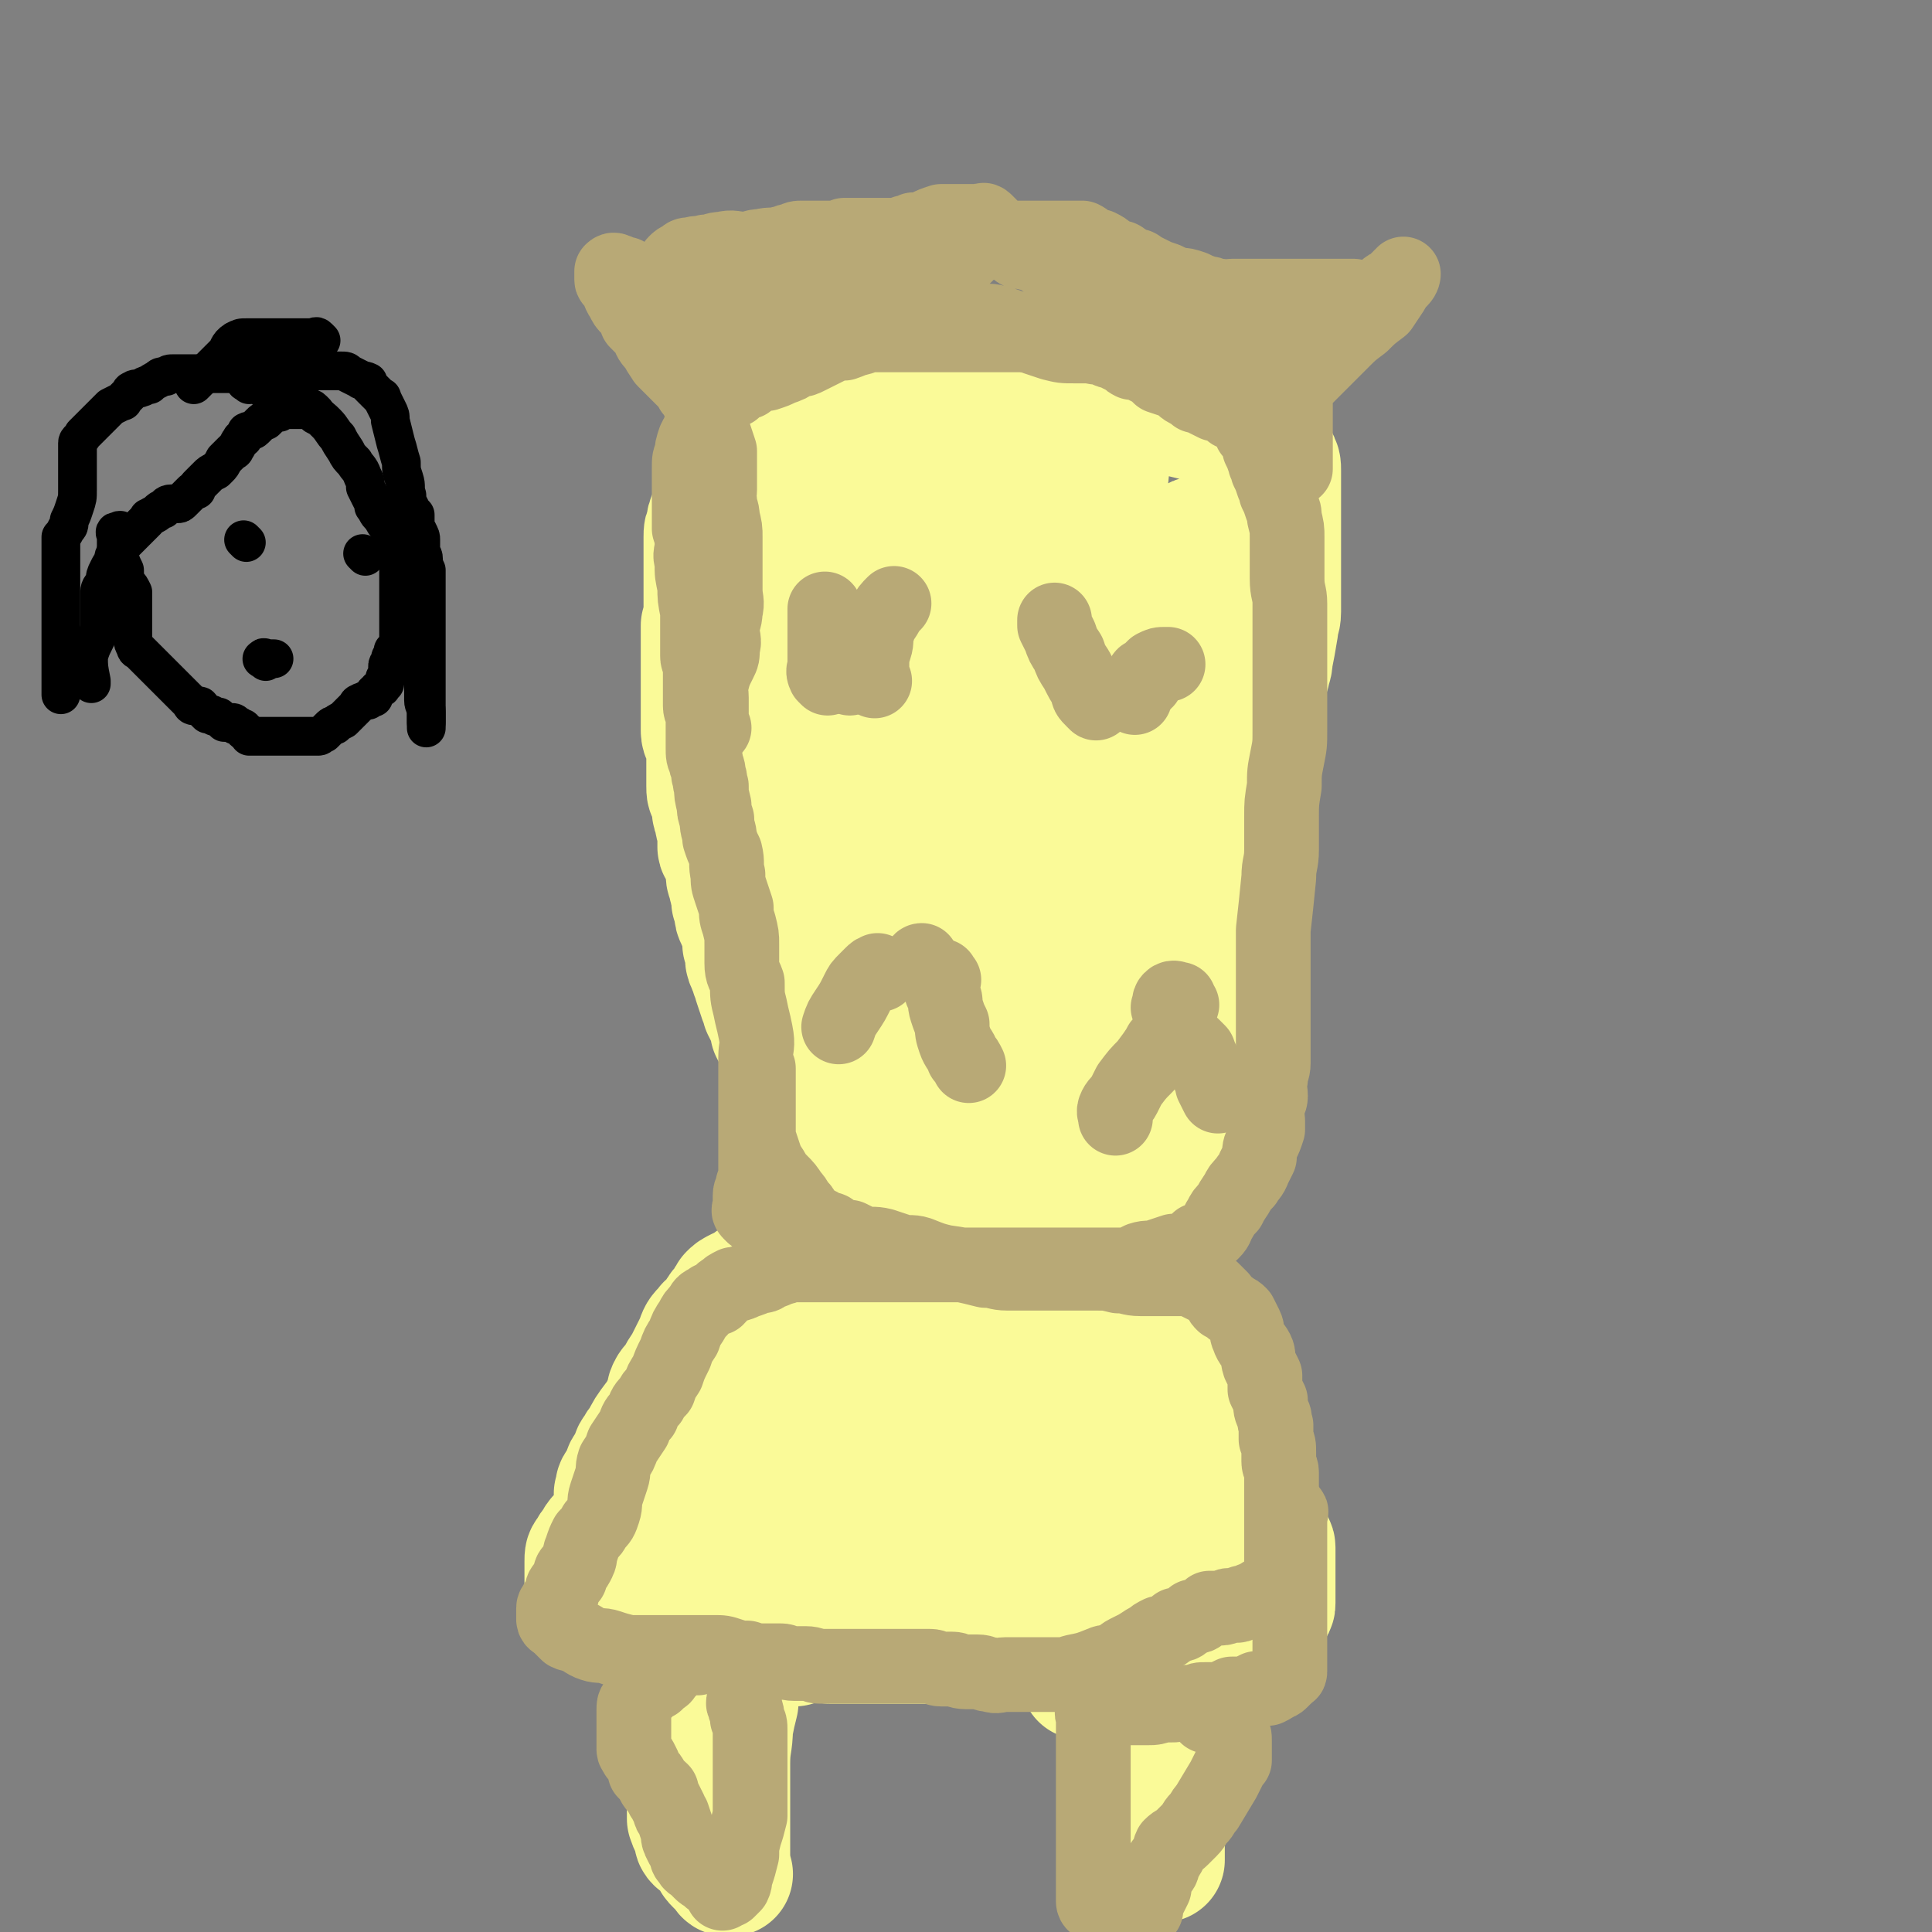 <svg viewBox='0 0 698 698' version='1.1' xmlns='http://www.w3.org/2000/svg' xmlns:xlink='http://www.w3.org/1999/xlink'><rect x="0" y="0" width="698" height="698" fill="#808080" stroke="none"/><g fill='none' stroke='#FAFA98' stroke-width='45' stroke-linecap='round' stroke-linejoin='round'><path d='M260,171c-1,-1 -1,-1 -1,-1 -1,-1 -1,-2 0,-2 0,-1 1,0 2,0 0,0 -1,-1 -1,-1 0,0 0,1 0,2 0,2 0,2 0,4 0,2 0,2 0,4 0,2 -1,2 -2,5 0,2 0,2 -1,4 -1,2 -1,2 -1,4 -1,2 -1,2 -1,4 0,3 0,3 0,5 0,2 0,2 0,5 0,2 0,2 0,4 0,2 0,2 0,5 0,2 0,2 0,4 0,2 0,2 0,5 0,2 0,2 -1,4 0,2 0,2 0,4 0,2 0,2 0,4 0,1 0,1 0,3 0,1 0,1 0,3 0,1 0,1 0,1 0,1 0,1 0,2 0,1 0,1 0,1 0,1 0,1 0,2 0,1 0,1 0,1 0,1 0,1 0,2 0,1 0,1 0,1 0,1 0,1 0,2 0,1 0,1 0,2 0,1 0,1 0,2 0,2 0,2 0,3 0,1 0,1 0,2 0,2 0,2 0,3 0,2 1,2 1,3 1,2 1,2 1,3 0,2 0,2 0,3 0,2 0,2 0,3 0,1 0,1 0,2 0,2 0,2 0,4 0,1 0,1 0,2 0,2 0,2 1,3 0,1 1,1 1,3 0,1 0,1 0,3 0,1 1,1 1,2 0,1 0,1 0,2 0,1 1,1 1,3 0,1 0,1 0,2 0,1 0,1 0,1 0,2 0,2 0,3 0,1 1,1 2,2 0,1 0,1 0,2 0,2 1,2 1,3 0,1 0,1 0,2 0,2 0,2 1,3 0,1 0,1 0,2 0,1 1,1 1,2 0,2 0,2 0,3 0,1 0,1 1,2 0,1 0,1 0,2 0,1 0,2 1,3 0,1 0,1 1,2 1,2 0,2 1,4 0,1 0,1 0,3 1,1 1,1 1,3 0,1 0,1 0,2 0,1 0,1 1,3 0,1 1,1 1,3 1,1 1,1 1,3 1,3 1,3 2,6 1,1 1,1 1,3 1,2 1,2 2,4 1,2 1,2 1,4 1,2 1,2 2,3 1,2 1,2 2,3 0,2 0,2 1,4 1,2 1,3 2,5 0,2 1,2 1,4 0,2 0,2 0,4 0,2 0,2 0,5 0,1 0,1 0,2 0,2 0,2 0,3 0,1 0,1 0,2 0,0 0,0 0,1 0,1 0,1 0,2 0,1 0,1 0,1 0,1 0,1 0,2 0,1 0,1 0,1 0,1 0,1 0,2 0,0 0,0 0,0 0,1 0,1 0,1 1,1 1,1 2,1 1,1 1,1 3,1 1,0 2,0 3,0 2,0 2,0 5,1 2,0 2,0 4,0 3,0 3,1 6,1 3,0 4,0 7,0 3,0 3,0 7,0 3,0 3,0 7,1 3,1 3,1 7,2 3,0 3,0 6,1 2,1 2,1 5,2 3,1 3,1 6,1 3,1 3,0 6,0 3,0 3,1 6,1 3,1 3,0 6,0 3,0 3,0 6,0 3,0 3,0 6,0 2,0 2,0 4,0 2,0 2,0 5,0 2,0 2,0 3,0 2,0 2,0 4,0 1,0 1,0 3,0 1,0 1,0 2,0 1,0 1,0 1,0 1,0 1,0 2,0 1,0 1,0 2,0 0,0 0,0 1,0 1,0 1,-1 2,-2 0,0 1,0 1,-1 1,-1 1,-2 2,-3 0,-2 0,-2 1,-4 1,-3 2,-2 3,-5 2,-3 1,-3 2,-6 1,-3 1,-3 2,-6 1,-3 0,-3 1,-7 1,-5 1,-5 3,-10 1,-4 1,-4 3,-9 1,-4 0,-4 1,-9 0,-4 1,-4 1,-9 1,-5 1,-5 2,-10 1,-5 1,-5 1,-9 1,-5 1,-5 2,-9 1,-4 1,-4 1,-8 1,-4 1,-4 2,-8 1,-3 2,-3 3,-6 1,-3 1,-3 1,-6 0,-3 0,-3 0,-6 0,-3 0,-3 0,-6 0,-3 1,-3 1,-6 1,-4 1,-4 2,-7 1,-3 1,-3 1,-6 1,-3 1,-3 1,-6 0,-2 0,-3 1,-5 0,-2 0,-2 1,-4 1,-2 1,-2 1,-3 1,-3 1,-3 2,-6 1,-2 1,-2 2,-4 0,-2 1,-2 1,-5 1,-5 1,-5 2,-11 0,-3 1,-3 1,-6 0,-3 0,-3 0,-6 0,-3 0,-3 0,-6 0,-2 0,-2 0,-5 0,-2 0,-2 0,-5 0,-2 0,-2 0,-4 0,-2 0,-2 0,-5 0,-2 0,-2 0,-5 0,-3 0,-3 0,-6 0,-2 0,-2 0,-4 0,-3 0,-3 0,-5 0,-2 0,-2 -1,-4 -1,-2 -2,-2 -3,-4 -2,-2 -2,-2 -4,-3 -2,-2 -2,-2 -5,-3 -4,-2 -4,-1 -8,-3 -5,-1 -5,-1 -10,-2 -4,-1 -4,-1 -9,-2 -5,0 -5,0 -11,-1 -6,-1 -6,-1 -12,-2 -7,-1 -7,-2 -14,-2 -6,-1 -6,-1 -12,-1 -9,-1 -9,-1 -17,-1 -6,0 -6,0 -11,0 -8,0 -8,0 -15,0 -5,0 -5,0 -10,0 -4,0 -4,0 -9,0 -4,0 -4,0 -7,1 -4,1 -5,0 -8,3 -4,3 -3,3 -7,8 -4,5 -4,5 -8,11 -4,7 -4,7 -7,15 -3,10 -3,11 -4,21 -1,13 -2,13 -1,26 1,14 2,14 4,27 3,13 3,13 7,25 3,8 4,8 7,16 3,8 3,8 6,16 3,6 4,6 7,11 3,5 3,5 6,10 1,3 2,3 4,7 1,1 1,3 3,3 2,0 2,-1 3,-3 2,-4 3,-4 3,-9 2,-12 1,-12 1,-24 0,-18 0,-18 -1,-36 -1,-19 -2,-19 -3,-37 -2,-16 -2,-16 -3,-31 -1,-14 -1,-14 -2,-27 0,-7 -1,-7 -1,-14 -1,-4 -1,-4 -1,-7 0,0 0,0 0,1 0,5 0,5 0,11 0,15 1,16 0,31 -1,28 -1,28 -4,57 -2,31 -4,30 -6,61 -1,22 -1,22 -1,45 0,14 0,14 0,28 0,3 -1,3 0,5 0,1 1,3 2,2 1,-1 1,-3 1,-5 2,-14 2,-14 4,-27 4,-24 4,-24 8,-48 3,-25 3,-25 6,-49 3,-22 4,-22 7,-44 1,-15 0,-15 2,-31 1,-9 1,-9 2,-18 1,-4 1,-4 2,-8 0,-2 -1,-3 0,-4 1,0 2,0 3,1 2,7 2,8 3,15 2,17 2,17 3,34 1,24 1,24 1,48 0,25 0,25 -2,51 -1,19 -2,19 -3,38 0,8 1,8 1,17 0,4 -1,5 0,8 0,1 2,0 2,-1 2,-7 2,-7 4,-15 3,-17 3,-17 5,-34 3,-23 2,-23 6,-46 3,-21 4,-20 7,-41 2,-8 1,-8 3,-17 0,-7 0,-7 1,-15 1,-6 1,-6 2,-11 0,-4 -1,-4 0,-8 0,0 1,-1 1,0 1,4 0,5 0,9 0,14 1,14 0,28 -1,25 -1,25 -3,50 -3,28 -4,27 -7,55 -2,23 -2,23 -4,46 0,8 0,8 0,16 0,4 0,5 0,8 0,0 0,0 0,0 1,-5 0,-5 1,-9 4,-17 4,-17 7,-34 5,-21 5,-21 10,-41 4,-17 5,-17 9,-34 3,-14 3,-14 6,-28 2,-10 2,-10 4,-19 1,-6 1,-6 3,-12 1,-6 1,-6 3,-12 1,-4 1,-5 3,-9 1,-2 1,-3 2,-3 1,0 1,2 2,4 0,8 0,8 0,16 0,21 0,21 -2,41 -2,25 -3,25 -5,51 -3,21 -3,21 -5,42 -2,16 -1,16 -2,31 -1,7 -1,7 -1,13 0,3 1,3 1,6 0,0 0,1 1,1 1,-2 2,-3 3,-6 3,-12 3,-12 5,-24 3,-16 3,-16 6,-31 3,-20 3,-20 6,-39 2,-11 3,-11 5,-22 1,-9 1,-9 3,-18 1,-10 1,-10 3,-19 1,-7 1,-7 2,-15 1,-6 1,-6 1,-11 1,-5 1,-5 2,-9 1,-4 0,-5 2,-8 0,-2 0,-2 1,-3 1,-1 1,-2 2,-1 0,1 0,2 0,5 1,9 1,9 1,18 0,16 1,16 0,31 -1,19 -2,19 -5,38 -3,19 -3,19 -7,37 -2,12 -2,12 -5,25 -2,6 -2,6 -3,13 -1,2 -1,2 -2,4 0,1 -1,1 -1,1 -2,-2 -2,-3 -3,-6 -2,-9 -3,-9 -4,-19 -2,-18 -1,-18 -3,-36 -1,-15 -2,-15 -3,-30 -1,-17 0,-17 -1,-34 0,-14 0,-14 0,-28 0,-10 0,-10 1,-19 0,-9 1,-9 1,-18 1,-7 1,-7 1,-14 0,-3 0,-3 0,-6 0,-1 0,-1 0,-1 0,2 0,3 -1,7 -1,8 -1,9 -3,17 -6,18 -7,18 -12,36 -7,23 -7,23 -14,46 -6,25 -6,25 -12,50 -5,18 -5,18 -8,37 -3,12 -2,12 -4,24 -2,8 -2,8 -4,16 -2,5 -2,5 -3,10 0,3 0,3 0,6 0,1 0,1 -1,2 0,2 0,2 -1,3 -1,1 -1,1 -1,2 0,0 0,1 0,1 -1,1 -1,0 -2,0 -2,0 -2,0 -3,0 -1,0 -1,1 -3,1 -2,1 -2,1 -5,2 -2,1 -2,0 -4,1 -3,2 -2,2 -5,4 -2,1 -2,1 -4,3 -2,1 -2,2 -3,3 -1,2 -2,2 -3,3 -2,2 -2,1 -3,3 -1,1 -1,2 -2,3 0,2 0,2 -1,3 -1,2 -1,2 -2,3 0,2 0,2 -1,3 -1,1 -1,1 -2,2 0,0 0,0 -1,1 -1,1 -1,1 -2,2 -1,1 -1,1 -2,1 -1,1 -1,1 -3,2 -1,1 -1,1 -3,2 -1,1 -1,1 -3,2 -1,1 -1,1 -2,3 -1,1 -1,1 -3,2 -1,1 -1,1 -2,1 -1,1 -1,1 -3,2 -1,1 -1,1 -2,1 -2,1 -2,1 -3,2 -1,1 0,2 -1,3 -2,2 -2,1 -3,3 -1,1 -1,2 -2,3 -1,2 -2,1 -3,3 -2,2 -2,2 -3,5 -1,2 -1,2 -2,4 -1,2 -1,2 -2,4 -2,3 -2,3 -3,5 -1,2 -2,2 -3,4 -1,2 0,2 -1,5 -1,1 -1,1 -2,3 -1,2 -1,2 -2,3 -3,4 -3,4 -5,8 -1,1 -1,1 -2,3 -1,1 -1,1 -1,3 -1,1 -1,1 -2,3 -1,1 -1,1 -1,3 -1,1 -1,1 -2,3 -1,1 -1,1 -1,3 -1,1 0,1 0,3 0,1 0,2 1,3 2,1 2,0 4,1 2,1 2,1 4,1 3,1 3,2 6,2 3,0 3,0 6,0 3,0 3,0 6,0 4,0 4,0 7,0 4,0 4,0 7,0 4,0 4,1 9,1 4,0 4,0 9,0 4,0 4,1 9,1 6,0 6,0 11,0 5,0 5,0 10,0 5,0 5,0 10,0 5,0 5,0 10,0 5,0 5,0 9,0 4,0 4,0 8,0 4,0 4,0 7,0 5,0 5,0 9,0 4,0 4,-1 8,-1 3,-1 3,0 7,0 4,0 4,0 8,0 4,0 4,0 8,0 3,0 3,0 7,0 4,0 4,0 7,0 3,0 3,0 5,0 3,0 3,-1 6,-2 2,-1 2,0 4,-2 2,0 2,-1 3,-2 1,-1 1,-2 3,-3 1,-2 1,-1 2,-3 1,-2 1,-2 2,-4 1,-5 2,-5 3,-10 1,-3 0,-3 0,-7 0,-4 0,-4 0,-7 0,-5 0,-5 -1,-9 -1,-4 -1,-4 -2,-8 -1,-3 -1,-3 -2,-6 -2,-4 -2,-4 -4,-7 -1,-3 -1,-3 -3,-6 -1,-3 -1,-3 -3,-6 -1,-3 -2,-3 -3,-5 -1,-2 0,-3 -1,-5 -1,-1 -1,-2 -3,-3 -3,-1 -3,-1 -7,-1 -7,1 -7,0 -14,3 -9,3 -9,3 -17,8 -13,6 -13,6 -24,13 -10,6 -9,7 -18,13 -7,5 -7,5 -15,10 -6,5 -6,5 -13,9 -5,3 -5,4 -10,7 -4,2 -4,1 -8,3 -3,1 -3,1 -5,3 -2,0 -4,2 -3,1 2,-2 4,-3 8,-7 9,-7 9,-7 19,-13 11,-8 11,-8 22,-16 10,-8 10,-8 19,-16 7,-7 7,-6 14,-13 5,-5 5,-6 10,-12 3,-3 5,-4 6,-8 1,-1 -1,-2 -3,-3 -5,0 -7,-1 -12,1 -14,6 -14,7 -26,15 -16,11 -17,10 -30,22 -13,13 -12,14 -24,29 -7,8 -7,8 -13,18 -3,5 -3,5 -5,10 0,2 -1,4 1,5 2,2 4,2 7,1 6,-2 7,-2 13,-6 11,-7 11,-7 21,-15 9,-7 9,-7 17,-15 8,-8 8,-8 16,-16 5,-5 5,-5 10,-11 4,-5 5,-4 8,-9 2,-3 2,-3 4,-6 0,-1 1,-2 0,-2 -2,1 -3,2 -5,4 -6,7 -6,7 -12,14 -8,11 -8,11 -15,22 -6,8 -6,8 -10,17 -3,7 -4,7 -5,14 -2,5 -3,8 -1,11 2,3 5,2 9,0 6,-2 6,-3 12,-7 7,-6 7,-6 14,-13 6,-6 6,-6 13,-13 9,-10 9,-10 19,-20 2,-3 2,-3 5,-6 1,-1 3,-4 3,-3 -2,4 -4,7 -7,14 -5,11 -5,11 -10,22 -3,7 -3,7 -6,15 -1,7 -1,7 -2,15 -1,4 0,4 0,9 0,3 -1,4 1,5 2,1 4,0 7,-2 6,-3 6,-4 10,-9 6,-7 6,-7 10,-15 4,-7 5,-7 8,-14 3,-6 3,-6 5,-13 2,-5 2,-5 3,-11 1,-4 1,-4 2,-8 0,-3 0,-3 0,-6 0,-1 0,-1 0,-3 0,0 0,-1 0,-1 0,-1 -1,-1 -1,-2 0,-1 0,-2 0,-1 0,1 0,2 0,4 0,3 0,3 1,6 1,3 0,3 1,5 1,4 1,4 3,7 2,3 2,3 4,6 2,3 2,3 4,6 2,2 2,2 4,5 1,2 1,2 3,4 2,2 2,2 3,3 2,2 2,2 3,5 2,2 2,2 3,4 2,2 2,2 3,5 2,2 1,2 3,4 1,2 1,2 2,5 1,1 1,2 2,4 1,1 1,1 3,3 0,1 0,1 1,3 1,1 0,1 1,3 1,1 1,1 2,2 1,1 1,1 1,1 1,1 2,1 2,2 0,1 0,1 0,3 0,1 0,1 0,2 0,1 0,1 0,2 0,1 0,1 0,2 0,1 0,1 0,3 0,1 0,1 0,2 0,2 0,2 0,3 0,2 0,2 0,3 0,1 0,1 -1,2 0,0 0,0 -1,1 -1,1 -1,1 -3,2 -2,0 -2,1 -4,1 -3,1 -3,1 -6,1 -3,0 -3,0 -7,0 -3,0 -3,0 -7,0 -3,0 -3,0 -6,0 -3,0 -3,0 -5,0 -3,0 -3,0 -5,0 -3,0 -3,0 -6,0 -3,0 -3,0 -6,0 -3,0 -3,0 -6,0 -4,0 -4,0 -8,0 -4,0 -4,0 -7,1 -4,0 -4,1 -8,1 -4,1 -4,1 -8,2 -2,0 -2,0 -5,1 -3,0 -3,1 -5,1 -2,0 -2,0 -4,1 -2,0 -2,0 -4,0 -2,0 -2,0 -5,0 -2,0 -2,0 -4,0 -3,0 -3,0 -6,0 -3,0 -3,0 -6,0 -2,0 -2,0 -4,0 -2,0 -2,0 -5,0 -2,0 -2,0 -4,0 -2,0 -2,0 -5,0 -2,0 -2,0 -4,0 -2,0 -3,0 -5,0 -2,0 -2,-1 -4,-1 -1,0 -1,0 -3,0 -2,0 -2,0 -4,-1 -2,-1 -2,-1 -4,-1 -2,-1 -2,0 -5,0 -2,0 -2,-1 -4,-1 -2,-1 -2,-1 -5,-1 -2,0 -2,0 -4,0 -3,0 -3,-1 -5,-1 -2,0 -2,0 -4,0 -2,-1 -1,-1 -3,-2 -2,-1 -2,-1 -4,-2 -1,0 -1,-1 -3,-1 -2,0 -2,0 -5,0 -1,0 -1,0 -3,0 -2,0 -2,0 -3,0 -2,0 -2,0 -3,0 -1,0 -1,0 -3,0 0,0 0,0 -1,0 -1,0 -1,0 -2,0 0,0 0,0 0,0 -1,0 -1,0 -1,0 -1,0 -1,0 -2,0 -1,0 -1,0 -1,0 -1,0 -1,0 -2,0 -1,0 -1,0 -1,0 -1,0 -1,0 -2,0 -1,0 -1,0 -1,0 -1,0 -1,0 -1,0 -1,0 -1,0 -1,0 -1,0 -1,0 -1,0 0,0 1,0 1,0 1,0 1,0 2,-1 1,0 1,-1 1,-1 1,-1 1,-1 2,-2 1,-1 1,0 3,-1 0,-1 0,-1 1,-2 1,-1 1,-1 1,-3 1,-1 1,-1 2,-3 1,-1 1,-1 1,-3 1,-1 1,-1 2,-2 1,-1 1,0 1,-1 1,-2 1,-2 2,-4 1,-1 1,-1 1,-3 1,-1 1,-1 2,-2 1,-1 1,-1 1,-3 1,-1 1,-1 2,-3 1,-1 1,-1 1,-2 1,-1 1,-1 2,-2 1,-1 1,-1 2,-2 1,-1 1,-1 2,-2 1,-1 1,-1 2,-2 1,-1 1,-1 2,-2 1,-1 1,-1 2,-2 0,0 0,-1 1,-1 1,-1 1,-1 2,-1 0,0 1,0 1,0 1,0 1,0 1,-1 0,0 0,0 0,0 -1,-1 -1,0 -2,0 -2,0 -2,0 -4,0 -3,0 -3,-1 -5,0 -4,1 -4,1 -7,3 -4,2 -5,1 -8,4 -4,3 -3,4 -6,7 -2,3 -3,2 -5,5 -2,3 -2,3 -4,5 -1,1 -1,1 -2,3 -1,1 -1,1 -2,3 -1,1 -1,1 -1,3 0,0 0,0 0,1 0,1 0,1 0,2 0,0 0,0 0,1 0,1 0,1 0,2 0,0 0,0 0,1 0,1 0,1 0,2 0,0 0,0 0,1 0,1 0,1 0,2 0,1 0,1 0,1 0,1 0,1 0,1 1,0 1,0 2,0 1,0 1,0 2,0 1,0 1,0 3,0 1,0 1,0 2,0 1,0 1,0 1,0 1,0 1,0 2,0 1,0 1,0 1,0 1,0 1,0 2,0 1,0 1,0 2,0 0,0 0,0 1,0 1,0 1,0 2,0 0,0 0,0 1,0 0,0 0,0 1,0 0,0 0,0 1,0 1,0 1,0 2,0 0,0 0,0 1,0 1,0 1,0 2,0 0,0 1,0 1,0 1,0 1,0 2,1 0,0 1,0 1,0 1,0 1,0 2,1 1,1 1,1 1,1 1,1 1,1 1,1 1,1 1,1 1,1 1,1 1,1 2,2 1,1 1,1 1,1 1,1 1,1 2,2 0,1 0,1 0,1 0,1 0,1 0,2 0,1 1,1 1,1 1,2 0,2 0,3 0,1 0,1 0,3 0,1 0,1 0,3 0,2 0,2 0,3 0,2 0,2 0,4 0,2 0,2 0,3 0,2 0,2 0,3 0,1 0,1 0,3 0,0 0,0 0,1 0,1 0,1 0,3 0,0 0,0 0,1 0,1 0,1 0,2 0,1 0,1 0,2 0,2 0,2 -1,3 -1,1 -1,1 -1,3 -1,1 -1,1 -1,3 -1,1 -1,1 -1,3 -1,1 -1,1 -1,2 0,0 0,1 0,1 0,2 -1,2 -1,3 0,1 0,1 0,1 0,2 0,2 0,3 0,1 0,1 0,3 0,1 0,1 0,3 0,1 0,1 0,3 1,3 1,2 2,5 1,2 0,2 1,3 2,2 3,1 4,3 1,1 1,2 2,3 0,1 0,1 1,2 1,1 1,1 2,2 0,0 0,0 1,1 0,0 0,1 1,1 0,0 0,0 1,0 0,-1 -1,-1 -1,-2 0,-3 0,-3 0,-5 0,-5 0,-5 0,-9 0,-5 0,-5 0,-10 0,-7 0,-7 0,-14 0,-7 1,-7 1,-13 1,-5 1,-5 2,-9 '/><path d='M408,591c-1,-1 -1,-1 -1,-1 -1,-1 -1,0 -1,0 0,0 1,0 2,0 0,0 0,0 1,0 0,0 -1,1 0,2 0,0 0,0 1,1 1,1 1,1 2,2 1,0 1,0 2,1 2,1 2,2 3,3 2,1 2,1 3,2 2,1 2,2 3,3 1,2 0,2 1,3 1,1 1,1 2,2 1,0 0,0 1,1 1,1 1,1 2,2 1,1 1,0 1,1 1,1 1,1 1,2 0,1 0,1 0,3 0,1 1,1 1,3 0,1 0,1 0,3 0,2 0,2 0,4 0,2 0,2 0,4 0,2 0,2 -1,4 -1,2 -1,2 -1,3 -1,2 -1,2 -2,3 -1,2 -1,2 -2,4 -1,2 -1,2 -2,4 -1,2 -1,2 -2,3 0,2 -1,2 -1,3 -1,2 -1,2 -1,3 0,1 0,1 0,2 0,1 0,1 0,2 0,0 0,0 0,1 0,1 0,1 0,2 0,0 0,0 0,1 0,1 0,1 0,2 0,1 0,1 0,1 0,1 0,1 0,2 '/><path d='M287,594c-1,-1 -1,-1 -1,-1 -1,-1 -1,0 -2,0 -1,0 -1,0 -2,0 0,0 0,0 -1,0 -1,0 -1,0 -2,0 -1,0 -1,0 -3,0 -1,0 -1,0 -3,0 -2,0 -2,0 -4,0 -2,0 -2,0 -5,0 -2,0 -2,0 -4,0 -1,0 -1,0 -3,0 -1,0 -1,1 -3,1 -1,1 -1,1 -3,2 -1,0 -1,1 -1,1 -1,1 -1,1 -2,2 -1,1 -1,1 -1,1 -1,2 -2,2 -2,3 0,1 0,1 0,3 0,2 0,2 0,4 0,3 0,3 0,5 0,2 0,2 0,4 '/><path d='M395,607c-1,-1 -1,-1 -1,-1 -1,-1 -1,0 -2,0 -1,0 -1,0 -1,0 0,0 0,0 1,0 1,0 1,0 2,0 0,0 0,0 1,1 1,1 2,1 3,1 2,2 1,2 3,3 2,1 1,1 3,3 1,1 1,1 3,3 1,1 2,1 3,3 1,1 1,1 1,2 1,2 1,2 2,3 0,2 1,2 1,3 0,2 0,2 0,3 0,2 0,2 0,3 0,2 0,2 0,3 0,2 0,2 0,3 0,2 0,2 0,3 0,3 0,3 0,5 0,2 -1,2 -1,4 '/></g>
<g fill='none' stroke='#B8A976' stroke-width='27' stroke-linecap='round' stroke-linejoin='round'><path d='M272,439c-1,-1 -1,-1 -1,-1 -1,-1 0,-1 0,-2 0,-2 0,-2 0,-4 0,-2 1,-2 1,-4 1,-2 1,-2 1,-4 0,-2 0,-2 0,-3 0,-3 0,-3 0,-5 0,-2 0,-2 0,-4 0,-2 0,-2 0,-4 0,-3 0,-3 0,-5 0,-3 0,-3 0,-6 0,-4 0,-4 0,-7 0,-4 0,-4 0,-8 0,-4 1,-4 0,-9 -1,-5 -1,-4 -2,-9 -1,-4 -1,-4 -1,-9 -1,-3 -2,-3 -2,-7 0,-3 0,-3 0,-7 0,-3 0,-3 -1,-7 -1,-3 -1,-3 -1,-6 -1,-3 -1,-3 -2,-6 -1,-3 -1,-3 -1,-6 -1,-4 0,-4 -1,-8 -1,-2 -1,-2 -2,-5 0,-3 -1,-3 -1,-7 -1,-3 -1,-3 -1,-5 -1,-4 -1,-4 -1,-7 -1,-2 0,-2 -1,-4 0,-3 -1,-3 -1,-5 -1,-2 -1,-2 -1,-5 0,-3 0,-3 0,-5 0,-3 0,-3 0,-5 0,-3 -1,-3 -1,-5 0,-2 0,-2 0,-5 0,-2 0,-2 0,-4 0,-1 0,-1 0,-3 0,-1 0,-1 0,-3 0,-1 -1,-1 -1,-3 0,-2 0,-2 0,-4 0,-3 0,-3 0,-6 0,-3 0,-3 0,-6 -1,-5 -1,-5 -1,-9 -1,-5 -1,-4 -1,-9 -1,-3 0,-3 0,-6 0,-3 0,-3 -1,-6 0,-2 0,-2 0,-4 0,-2 0,-2 0,-4 0,-3 0,-3 0,-5 0,-3 0,-3 0,-5 0,-2 0,-2 0,-4 0,-3 0,-3 1,-5 0,-2 0,-2 1,-5 1,-2 1,-2 2,-3 0,-2 0,-2 1,-4 1,-1 1,-1 2,-3 0,-1 1,0 1,-1 1,-1 1,-2 2,-3 0,-1 1,-1 1,-1 1,-1 1,-1 2,-2 1,-1 1,-1 3,-1 1,-1 1,-1 2,-2 1,-1 1,-1 3,-1 1,-1 1,-1 3,-2 2,-1 2,-1 4,-1 3,-1 3,-1 5,-2 3,-1 3,-1 6,-3 2,0 2,0 4,-1 2,-1 2,-1 4,-2 2,-1 2,-1 4,-2 2,-1 2,-1 5,-1 3,-1 2,-1 6,-2 2,-1 2,-1 5,-1 4,0 4,0 7,0 3,0 3,0 6,0 3,0 3,0 6,0 3,0 3,0 6,0 2,0 2,0 5,0 3,0 3,0 6,0 3,0 3,0 6,0 4,0 4,0 7,0 4,0 4,0 8,0 3,0 3,0 5,1 3,1 3,1 5,1 3,1 3,0 7,1 2,0 2,1 4,1 3,1 3,0 5,1 1,0 1,1 3,1 2,1 2,1 4,2 2,1 1,1 3,2 2,0 2,0 4,1 2,1 2,1 4,2 1,1 1,1 2,2 3,1 3,1 6,2 2,1 2,2 4,3 2,1 2,1 3,2 2,0 2,0 3,1 2,1 2,1 4,2 2,0 2,0 3,1 2,1 2,1 3,2 2,0 2,0 3,1 2,1 2,1 3,3 1,1 1,1 1,3 1,1 1,1 2,3 1,1 1,1 1,3 1,2 1,2 2,5 0,1 1,1 1,3 1,2 1,2 2,5 1,1 1,1 1,3 1,2 1,2 2,5 1,2 1,2 1,4 1,4 1,4 1,7 0,4 0,4 0,7 0,4 0,4 0,8 0,5 1,5 1,9 0,4 0,4 0,8 0,4 0,4 0,8 0,5 0,5 0,9 0,5 0,5 0,10 0,6 0,6 0,11 0,5 0,5 -1,10 -1,5 -1,5 -1,10 -1,6 -1,6 -1,11 0,6 0,6 0,12 0,5 -1,5 -1,10 -1,10 -1,10 -2,19 0,4 0,4 0,8 0,3 0,3 0,6 0,4 0,4 0,8 0,4 0,4 0,8 0,5 0,5 0,9 0,5 0,5 0,9 0,3 -1,3 -1,6 -1,3 0,3 0,6 0,2 -1,2 -1,4 -1,3 0,3 0,5 0,2 0,2 0,3 -1,3 -1,3 -2,5 -1,2 -1,2 -1,5 -1,2 -1,2 -2,4 -1,3 -2,3 -3,5 -2,2 -2,2 -3,4 -2,3 -2,3 -3,5 -2,2 -2,2 -3,4 -2,3 -1,3 -3,5 -2,2 -2,2 -5,3 -2,2 -2,2 -4,3 -2,1 -3,1 -5,1 -3,1 -3,1 -6,2 -3,1 -3,0 -6,1 -2,1 -2,1 -4,2 -3,0 -3,0 -5,0 -2,0 -2,0 -5,0 -2,0 -2,0 -4,0 -4,0 -4,0 -8,0 -3,0 -3,0 -6,0 -3,0 -3,0 -6,0 -3,0 -3,0 -7,0 -3,0 -3,0 -5,0 -2,0 -2,0 -4,0 -3,0 -3,0 -5,0 -3,0 -3,0 -6,0 -3,0 -3,0 -6,0 -3,0 -3,0 -6,0 -4,0 -4,0 -7,0 -3,0 -3,0 -6,0 -3,0 -3,0 -6,0 -3,0 -3,0 -5,0 -2,0 -2,0 -5,0 -2,0 -2,0 -3,0 -3,0 -3,0 -5,0 -2,0 -2,0 -3,0 -2,0 -2,0 -5,0 -2,0 -2,0 -5,0 -1,0 -1,1 -3,1 -2,1 -2,1 -5,2 -1,1 -1,1 -3,1 -2,1 -2,1 -5,2 -2,1 -2,1 -4,1 -2,1 -2,1 -3,2 -2,1 -1,1 -3,3 -1,0 -2,0 -3,1 -2,1 -2,1 -3,3 -2,2 -2,2 -3,4 -2,3 -2,3 -3,6 -2,3 -2,3 -3,6 -2,4 -2,4 -3,7 -2,3 -2,3 -3,6 -2,2 -2,2 -3,4 -2,2 -2,2 -3,5 -2,2 -2,2 -3,5 -2,3 -2,3 -4,6 -1,3 -1,3 -3,6 -1,3 0,3 -1,6 -1,3 -1,3 -2,6 -1,3 0,3 -1,6 -1,3 -1,3 -3,5 -1,2 -1,2 -3,4 -1,2 -1,2 -2,5 -1,2 0,2 -1,4 -1,2 -1,2 -2,3 -1,1 -1,1 -1,3 -1,1 -1,1 -2,3 -1,1 -1,1 -1,3 -1,2 -1,2 -2,3 0,1 -1,1 -1,2 0,0 0,0 0,1 0,1 0,1 0,2 0,0 0,0 0,1 0,1 1,1 2,2 0,0 0,0 1,1 1,1 1,1 2,2 2,1 2,0 3,1 3,1 3,2 6,3 3,1 3,0 6,1 3,1 3,1 7,2 3,0 3,0 6,0 4,0 4,0 8,0 3,0 3,0 6,0 3,0 3,0 5,0 3,0 3,0 6,0 3,0 3,0 6,1 3,1 3,1 6,1 3,1 3,1 6,1 3,0 3,0 6,0 2,0 2,1 5,1 2,0 2,0 4,0 3,0 3,1 5,1 3,0 3,0 6,0 2,0 2,0 5,0 3,0 3,0 5,0 3,0 3,0 6,0 3,0 3,0 6,0 3,0 3,0 6,0 3,0 3,0 6,0 2,0 2,1 4,1 2,0 2,0 4,0 2,0 2,1 5,1 2,0 2,0 4,0 3,0 2,1 5,1 2,1 3,0 5,0 4,0 4,0 8,0 2,0 2,0 5,0 3,0 3,0 6,0 3,0 3,0 6,-1 5,-1 5,-1 10,-3 2,-1 2,0 4,-1 3,-1 3,-2 5,-3 2,-1 2,-1 4,-2 3,-2 3,-2 5,-3 1,-1 1,-1 3,-2 2,0 2,0 3,-1 2,-1 2,-1 3,-2 2,0 2,0 3,-1 2,-1 2,-1 3,-2 2,0 2,0 3,-1 2,-1 2,-1 3,-2 2,0 2,0 4,0 2,0 2,-1 3,-1 2,0 2,0 3,0 1,0 1,-1 2,-1 0,0 1,0 1,0 1,0 1,0 2,-1 0,0 1,0 1,0 1,-1 1,-1 2,-1 1,0 1,-1 1,-1 1,0 1,-1 2,-1 1,0 1,0 1,0 1,-1 1,-1 2,-2 1,-1 1,0 1,-1 1,-1 1,-2 1,-3 0,-1 0,-1 0,-3 0,-2 0,-2 0,-4 0,-2 0,-2 0,-5 0,-2 0,-2 0,-4 0,-3 0,-3 0,-6 0,-3 0,-3 0,-6 0,-2 0,-2 0,-5 0,-2 0,-2 0,-4 0,-2 -1,-2 -1,-4 0,-2 0,-2 0,-3 0,-3 0,-3 -1,-5 0,-2 0,-2 0,-5 -1,-2 0,-2 -1,-4 -1,-2 -1,-2 -1,-5 -1,-2 -1,-2 -2,-4 0,-2 0,-3 0,-5 -1,-2 -1,-2 -2,-4 -1,-3 0,-3 -1,-5 -1,-2 -2,-2 -3,-5 -1,-2 0,-2 -1,-4 -1,-2 -1,-2 -2,-4 -1,-1 -1,-1 -3,-2 -1,-1 -1,-1 -3,-2 -1,-1 -1,-1 -1,-2 -1,-1 -1,-1 -2,-2 -1,-1 -1,-1 -1,-1 -2,-1 -2,-1 -4,-2 -2,-1 -2,-1 -5,-2 -2,0 -2,0 -4,0 -3,0 -3,0 -6,0 -4,0 -4,0 -7,0 -4,0 -4,-1 -8,-1 -4,-1 -4,-1 -8,-1 -7,0 -7,0 -13,0 -5,0 -5,0 -10,0 -5,0 -5,0 -9,0 -4,0 -4,-1 -8,-1 -8,-2 -8,-2 -15,-3 -4,-1 -4,-1 -9,-3 -3,-1 -4,0 -7,-1 -3,-1 -3,-1 -6,-2 -4,-1 -4,0 -8,-1 -2,-1 -2,-1 -4,-2 -1,0 -1,0 -3,0 -1,-1 -1,-1 -3,-2 -1,-1 -1,-1 -3,-1 -1,-1 -1,-1 -3,-2 -1,-1 -2,0 -3,-1 -2,-2 -1,-3 -3,-5 -2,-2 -1,-2 -3,-4 -2,-3 -2,-3 -4,-5 -2,-2 -2,-2 -3,-4 -2,-3 -2,-3 -3,-6 -1,-3 -1,-3 -2,-6 0,-4 0,-4 0,-8 0,-4 0,-4 0,-8 0,-4 0,-4 0,-9 '/><path d='M465,550c-1,-1 -2,-1 -1,-1 0,-1 0,-1 1,-2 1,-1 1,-2 1,-1 1,0 0,1 0,2 0,1 0,1 0,1 0,2 0,2 0,4 0,1 0,1 0,3 0,2 0,2 0,4 0,3 0,3 0,6 0,3 0,3 0,6 0,2 0,2 0,4 0,4 0,4 0,7 0,3 0,3 0,6 0,2 0,2 0,4 0,2 0,2 0,4 0,1 0,1 0,2 0,1 0,1 0,2 0,0 0,0 0,1 0,1 0,1 0,2 0,1 -1,0 -1,1 -1,1 -1,1 -2,2 -1,1 -1,1 -2,1 -1,1 -1,1 -3,2 -2,0 -2,0 -4,0 -2,1 -2,1 -5,2 -2,0 -2,0 -4,0 -2,1 -2,1 -5,2 -2,0 -2,0 -4,0 -3,0 -2,0 -5,1 -2,0 -2,0 -3,0 -3,1 -3,1 -5,1 -2,0 -2,0 -3,0 -3,1 -3,1 -5,1 -2,0 -2,0 -3,0 -2,0 -2,0 -3,0 -2,0 -2,0 -3,0 -2,0 -2,0 -3,0 -1,0 -1,0 -2,0 0,0 0,0 -1,0 -1,0 -1,0 -2,0 0,0 0,1 -1,1 -1,0 -1,0 -2,0 0,0 0,0 0,0 -1,1 0,1 0,2 0,1 0,1 0,2 0,1 0,1 0,1 0,1 0,1 0,2 0,0 0,0 0,1 0,0 0,0 0,0 0,1 0,1 0,2 0,1 0,1 0,2 0,0 0,0 0,1 0,1 0,1 0,2 0,0 0,0 0,1 0,1 0,1 0,2 0,2 0,2 0,4 0,2 0,2 0,4 0,1 0,1 0,2 0,2 0,2 0,5 0,1 0,1 0,3 0,2 0,2 0,4 0,1 0,1 0,3 0,1 0,1 0,3 0,1 0,1 0,3 0,1 0,1 0,3 0,1 0,1 0,3 0,1 0,1 0,1 0,1 0,1 0,2 0,1 0,1 0,1 0,1 0,1 0,2 0,1 0,1 0,1 0,1 0,1 0,2 0,1 0,1 0,1 0,1 0,1 0,2 0,1 0,1 0,2 0,0 0,1 1,1 1,1 1,0 2,1 0,0 0,0 1,0 1,0 1,0 2,1 0,0 0,0 1,0 1,0 1,0 2,0 0,0 0,0 1,0 1,0 1,0 2,0 0,0 0,0 1,0 1,0 1,0 2,0 1,0 1,0 1,0 1,0 1,0 2,0 0,0 0,0 1,0 0,-1 -1,-1 0,-2 0,-1 0,-1 1,-2 1,-2 1,-2 2,-4 0,-1 0,-1 0,-3 1,-1 1,-1 2,-3 1,-1 1,-1 1,-3 1,-1 1,-1 2,-3 1,-1 0,-1 1,-3 2,-2 2,-1 4,-3 1,-1 1,-1 3,-3 2,-2 1,-2 3,-4 2,-2 1,-2 3,-4 3,-5 3,-5 6,-10 1,-2 1,-2 2,-4 1,-2 1,-2 2,-3 0,-1 0,-1 0,-2 0,-1 0,-1 0,-3 0,-1 0,-1 0,-2 0,-2 0,-2 -1,-3 0,-2 0,-2 -1,-3 -2,-2 -2,-2 -5,-3 -1,0 -1,0 -3,0 '/><path d='M252,599c-1,-1 -1,-1 -1,-1 -1,-1 -1,0 -2,0 0,0 0,0 0,0 -1,0 -1,1 -1,1 -1,0 -1,0 -2,0 0,0 0,0 -1,1 -1,1 -1,1 -2,2 0,0 0,0 -1,1 -1,1 -1,1 -2,2 0,0 0,1 -1,1 -1,1 -1,1 -2,2 -1,0 -1,0 -2,1 -1,1 -1,1 -2,2 -1,1 -1,0 -1,1 -1,1 -1,1 -2,3 -1,1 -1,1 -1,3 0,1 0,1 0,3 0,1 0,1 0,3 0,1 0,1 0,3 0,1 0,1 0,2 0,2 0,2 0,3 0,1 1,1 1,2 1,1 1,1 2,3 1,2 1,2 1,3 2,2 2,2 3,4 1,2 1,1 3,3 0,1 0,2 1,3 1,2 1,2 2,4 0,1 0,1 1,2 1,3 1,3 2,6 0,2 0,2 1,4 1,2 1,2 2,3 0,2 0,2 1,3 1,2 1,1 2,2 1,1 1,1 2,2 1,1 1,1 3,2 1,0 0,1 1,1 1,1 1,1 2,2 0,0 1,0 1,0 1,1 1,1 1,2 0,0 0,0 0,1 0,0 0,-1 1,-1 0,0 1,0 1,0 1,-1 1,-1 2,-2 1,-2 0,-2 1,-4 1,-3 1,-3 2,-7 0,-3 0,-3 1,-7 1,-3 1,-3 2,-7 0,-4 0,-4 0,-8 0,-3 0,-3 0,-6 0,-4 0,-4 0,-7 0,-3 0,-3 0,-5 0,-2 0,-2 0,-5 0,-2 0,-2 -1,-4 0,-3 -1,-3 -1,-5 -1,-1 0,-1 0,-2 '/><path d='M307,245c-1,-1 -2,-1 -1,-1 0,-1 0,0 1,0 '/><path d='M410,252c-1,-1 -1,-1 -1,-1 -1,-1 -1,0 -1,0 '/><path d='M334,349c-1,-1 -1,-1 -1,-1 -1,-1 0,-1 0,-1 '/><path d='M427,363c-1,-1 -1,-1 -1,-1 -1,-1 0,-1 0,-1 -1,0 -2,-1 -3,0 -1,1 0,1 -1,3 '/><path d='M299,245c-1,-1 -1,-1 -1,-1 -1,-2 0,-2 0,-3 0,-1 0,-1 0,-3 0,-3 0,-3 0,-6 0,-3 0,-3 0,-6 0,-1 0,-1 0,-3 0,-1 0,-1 0,-3 '/><path d='M316,246c-1,-1 -1,-1 -1,-1 -1,-1 0,-1 0,-2 0,-1 0,-1 0,-3 0,-3 0,-3 1,-6 1,-3 0,-3 1,-6 1,-3 1,-3 3,-6 1,-2 1,-2 3,-4 '/><path d='M318,352c-1,-1 -1,-2 -1,-1 -1,0 -1,0 -2,1 -1,1 -1,1 -2,2 -2,2 -2,2 -3,4 -2,4 -2,4 -4,7 -2,3 -2,3 -3,6 '/><path d='M341,354c-1,-1 -1,-2 -1,-1 -1,0 0,1 0,2 0,1 0,1 0,2 0,2 1,2 1,3 1,2 0,2 1,5 1,3 1,3 2,5 0,3 0,3 1,6 1,3 2,3 3,6 1,1 1,1 2,3 '/><path d='M396,254c-1,-1 -1,-1 -1,-1 -2,-2 -2,-2 -2,-4 -2,-3 -2,-3 -4,-7 -2,-3 -2,-3 -3,-6 -2,-3 -2,-3 -3,-6 -1,-2 -1,-2 -2,-4 0,-1 0,-1 0,-2 '/><path d='M414,246c-1,-1 -2,-1 -1,-1 0,-1 0,-1 1,-1 1,-1 1,-1 2,-2 1,-1 1,-1 1,-1 2,-1 2,-1 4,-1 1,0 1,0 1,0 '/><path d='M423,379c-1,-1 -1,-1 -1,-1 -1,-1 -1,-1 -1,-1 -1,0 -1,0 -1,0 -1,0 -1,1 -1,1 -2,3 -2,3 -5,7 -3,3 -3,3 -6,7 -1,2 -1,2 -2,4 -1,2 -2,2 -3,4 -1,2 0,2 0,4 '/><path d='M431,379c-1,-1 -2,-1 -1,-1 0,-1 0,-1 1,0 1,1 1,1 2,2 1,3 1,2 2,5 1,1 1,2 2,3 0,2 1,2 1,4 1,2 1,2 2,4 '/><path d='M258,263c-1,-1 -1,-1 -1,-1 -1,-1 0,-1 0,-1 0,-1 0,-1 0,-3 0,-1 0,-1 0,-2 0,-2 0,-2 0,-4 0,-3 -1,-3 0,-5 1,-4 1,-4 3,-8 1,-2 1,-2 1,-5 1,-3 0,-3 0,-6 0,-4 1,-4 1,-7 1,-4 0,-4 0,-8 0,-4 0,-4 0,-8 0,-3 0,-3 0,-5 0,-3 0,-3 0,-6 0,-3 0,-3 -1,-7 0,-3 -1,-3 -1,-6 -1,-2 0,-2 0,-4 0,-2 0,-2 0,-4 0,-3 0,-3 0,-6 0,-2 0,-2 0,-4 -1,-3 -1,-3 -2,-6 -1,-2 -1,-2 -2,-5 -1,-2 -1,-2 -2,-4 -1,-2 -1,-2 -2,-4 -1,-2 -1,-2 -2,-3 -1,-2 0,-2 -2,-3 -1,-1 -1,-1 -2,-2 -2,-2 -2,-2 -3,-3 -2,-2 -2,-2 -3,-3 -2,-3 -2,-3 -3,-5 -2,-2 -2,-2 -3,-5 -2,-2 -2,-2 -4,-4 -1,-3 -1,-3 -3,-5 -1,-1 -1,-1 -2,-3 -2,-3 -1,-3 -3,-6 0,-1 -1,0 -1,-1 0,-1 0,-1 0,-2 0,-1 0,-1 0,-1 1,-1 1,0 2,0 2,1 2,1 3,1 3,2 3,2 5,3 2,1 2,1 5,3 3,2 3,2 6,4 3,2 3,3 6,5 3,2 3,2 6,3 3,2 3,2 6,3 4,1 4,1 8,1 3,0 3,0 7,0 3,0 3,0 6,0 2,0 2,0 5,0 2,0 2,0 5,0 2,0 2,0 4,0 2,0 2,0 3,0 2,0 2,0 4,0 2,0 2,0 4,0 2,0 2,0 4,0 2,0 2,-1 4,-1 2,-1 2,-1 4,-1 1,0 1,0 3,0 2,0 2,0 5,0 1,0 1,0 3,0 2,0 2,0 4,0 2,0 2,0 4,0 2,0 2,0 3,0 2,0 2,0 3,0 2,0 2,0 3,0 2,0 2,0 3,0 2,0 2,0 3,0 2,0 2,0 3,0 2,0 2,0 3,0 2,0 2,0 3,0 2,0 2,0 4,0 3,0 3,1 5,1 2,0 2,0 5,0 2,0 2,0 4,1 2,0 2,0 3,0 2,0 2,0 5,1 2,1 2,1 4,1 2,1 2,0 4,1 2,0 2,1 4,1 1,1 1,0 3,0 1,0 1,1 3,1 1,1 1,1 3,2 1,0 1,0 3,0 2,0 2,1 4,1 2,0 2,0 4,0 3,0 3,0 5,1 2,1 2,1 4,1 3,1 3,0 5,0 2,0 2,1 5,1 2,0 2,0 4,0 4,0 4,0 7,0 2,0 2,0 3,0 2,0 2,0 3,0 3,0 3,0 5,0 2,0 2,0 5,0 2,0 2,-1 4,-2 2,0 2,-1 3,-1 2,-1 2,-1 5,-2 2,-1 2,0 4,-1 1,-1 1,-2 3,-4 1,-1 1,-1 3,-3 1,-1 1,-1 3,-3 1,-1 1,-1 3,-3 1,-1 1,-1 3,-3 1,-1 1,-1 3,-3 1,-1 1,-2 2,-3 1,-1 2,0 3,-1 1,-1 0,-1 1,-2 1,-1 1,0 1,-1 1,0 1,-1 1,-1 0,0 0,1 -1,2 -2,2 -2,2 -3,4 -2,3 -2,3 -4,6 -4,3 -4,3 -7,6 -4,3 -4,3 -7,6 -3,3 -3,3 -5,5 -2,2 -2,2 -5,5 -1,1 -1,1 -3,3 -1,1 -2,1 -3,3 -1,1 -1,2 -1,4 0,2 0,2 0,4 0,2 0,2 0,5 0,2 0,2 0,4 0,2 0,2 0,4 0,1 0,1 0,3 0,1 0,1 0,2 0,1 0,1 0,1 0,1 0,1 0,2 0,1 0,2 0,1 -1,-2 -1,-3 -2,-7 0,-3 0,-3 -1,-6 -1,-3 -1,-3 -2,-6 0,-2 0,-2 -1,-5 -1,-2 -1,-2 -2,-4 0,-2 0,-2 -1,-3 -1,-2 -1,-2 -2,-3 0,-2 -1,-1 -1,-3 -1,-1 -1,-1 -2,-2 -1,-1 -1,-1 -3,-1 -1,-1 -1,-1 -3,-2 -3,-2 -3,-2 -6,-4 -1,-1 -1,-1 -3,-2 -1,-1 -1,-1 -3,-2 -1,-1 -1,-1 -3,-1 -2,-1 -2,-1 -4,-2 -2,-1 -1,-1 -3,-1 -1,-1 -2,0 -3,0 -2,0 -1,-1 -3,-1 -1,-1 -2,-1 -3,-1 -1,0 -1,0 -3,-1 0,0 0,-1 -1,-1 -2,-1 -2,-1 -3,-2 -2,-1 -2,-1 -3,-2 -3,-2 -3,-1 -5,-2 -2,-1 -2,-1 -5,-2 -3,-2 -3,-2 -6,-3 -3,-2 -3,-2 -6,-4 -3,-1 -3,0 -6,-1 -3,-1 -2,-2 -5,-3 -2,-1 -2,0 -4,-1 -2,0 -2,0 -3,-1 -1,-1 -2,-1 -3,-2 -1,-1 -1,-1 -1,-1 -1,-1 -1,-1 -2,-2 -1,-1 -1,-1 -1,-1 -1,-1 -1,-1 -2,-2 -1,-1 -1,-1 -1,-1 -1,-1 -1,-1 -1,-1 -1,-1 -1,0 -1,0 0,0 0,0 -1,0 -1,0 -1,0 -2,0 0,0 0,0 -1,0 -1,0 -1,0 -2,0 -2,0 -2,0 -3,0 -2,0 -2,0 -3,0 -2,0 -2,0 -3,0 -3,1 -3,1 -5,2 -3,1 -2,1 -5,1 -1,1 -1,1 -3,1 -1,1 -1,1 -3,1 -1,1 -1,1 -3,2 -1,1 -1,1 -3,1 -1,1 -1,1 -2,2 -1,1 -1,0 -3,1 -1,1 0,1 -1,2 -1,1 0,2 -1,3 -2,1 -3,1 -4,2 -1,1 0,1 -1,3 -1,1 -1,0 -2,1 -1,1 -1,1 -1,1 -1,1 -1,1 -2,2 -1,1 -1,1 -3,2 -1,0 -1,0 -2,1 -1,1 -2,1 -3,2 0,0 0,0 -1,1 -1,1 -1,1 -3,2 -1,0 -1,0 -2,1 -1,1 -1,1 -2,2 -1,0 -1,0 -2,0 -1,1 -1,1 -2,1 0,0 -1,0 -1,0 -1,0 -2,0 -1,0 1,0 2,0 4,0 2,0 2,0 4,0 3,0 3,0 6,-1 4,-2 4,-3 8,-5 5,-2 5,-2 10,-4 5,-2 5,-2 10,-5 3,-2 3,-2 7,-4 3,-2 3,-2 7,-4 3,-1 3,-1 6,-3 2,-1 2,-2 4,-3 2,-1 2,-1 3,-2 1,-1 1,-1 2,-2 1,-1 1,-1 2,-2 0,0 0,0 1,0 0,-1 0,0 0,0 -1,1 -1,1 -2,1 -3,2 -3,2 -5,3 -3,3 -3,3 -7,6 -4,3 -4,3 -9,6 -3,2 -3,2 -6,5 -3,1 -2,2 -5,4 -1,1 -1,1 -3,2 -1,1 -1,1 -1,1 -2,1 -2,1 -3,2 -1,1 -1,1 -3,1 0,1 0,0 -1,0 -1,0 -1,1 -1,2 -1,0 -1,-1 -2,-1 -1,0 -1,0 -1,0 -1,0 -1,0 -2,0 -1,0 -1,0 -2,0 0,0 0,0 0,0 -1,0 -1,0 -2,0 0,0 0,0 -1,0 -1,0 -1,0 -2,-1 0,0 -1,0 -1,0 -1,0 -1,-1 -2,-1 0,0 0,0 -1,0 -1,0 -1,0 -2,0 -1,0 0,-1 -1,-1 -1,-1 -1,-1 -3,-2 -1,-1 -1,-1 -3,-1 -1,-1 -1,-1 -3,-1 -1,-1 -1,-1 -3,-1 -1,-1 -1,-2 -3,-2 -2,0 -2,0 -4,0 -2,0 -2,-1 -3,-1 -2,-1 -2,0 -4,-1 -1,0 -2,0 -3,-1 -2,-1 -1,-1 -3,-2 -1,0 -2,0 -3,0 -1,0 -1,0 -3,-1 0,0 0,-1 -1,-1 -1,0 -2,0 -3,0 -1,0 -1,-1 -2,-1 0,0 0,0 0,0 -1,0 0,-1 0,-1 1,-1 1,-1 3,-2 1,-1 1,-1 3,-1 2,-1 3,0 5,-1 3,0 3,-1 6,-1 4,-1 4,0 8,0 3,0 3,-1 6,-1 4,-1 4,0 7,-1 2,0 2,-1 4,-1 2,-1 2,-1 4,-1 1,0 1,0 3,0 1,0 1,0 3,0 2,0 2,0 3,0 2,0 2,0 3,0 2,0 2,0 3,-1 2,0 2,0 3,0 2,0 2,0 3,0 2,0 2,0 3,0 1,0 1,0 3,0 0,0 0,0 1,0 2,0 2,0 3,0 2,0 2,0 3,0 2,0 2,0 3,0 1,0 1,0 1,0 2,0 2,0 3,0 1,0 1,0 1,0 1,0 1,0 2,0 1,0 1,0 1,0 1,0 1,0 2,1 1,1 1,1 1,1 1,1 1,1 2,2 1,1 1,1 1,1 1,1 0,1 0,2 0,1 0,1 0,2 0,1 0,1 0,2 0,0 0,0 0,1 0,1 0,1 0,1 0,1 0,1 0,2 0,1 0,1 0,2 0,0 0,1 0,1 0,0 0,0 0,-1 0,-1 1,-1 1,-2 0,-1 0,-1 0,-1 1,-1 1,-1 2,-2 1,-1 1,-1 2,-2 0,0 0,0 1,-1 1,-1 1,-1 2,-2 0,0 0,0 1,-1 1,-1 1,-1 2,-2 0,0 0,0 1,-1 1,-1 1,-1 2,-2 0,0 0,0 1,0 2,0 2,0 3,0 2,0 2,0 3,0 2,0 2,0 3,0 2,0 2,0 3,0 1,0 1,0 3,0 0,0 0,0 1,0 2,0 2,0 4,0 1,0 1,0 3,0 1,0 1,0 3,0 1,0 1,0 3,0 1,0 1,0 3,0 1,0 2,0 3,0 2,1 1,1 3,2 1,1 1,1 3,1 2,1 2,1 3,2 2,1 2,1 3,2 2,0 2,0 3,1 2,1 2,1 3,2 2,0 2,0 3,1 2,1 2,1 4,2 2,1 2,1 5,2 2,1 2,1 5,2 2,0 2,0 5,1 2,1 2,1 5,2 2,0 2,1 5,1 2,1 2,0 4,0 3,0 3,0 5,0 1,0 1,0 3,0 1,0 1,0 2,0 2,0 2,0 4,0 1,0 1,0 3,0 1,0 1,0 3,0 1,0 1,0 3,0 1,0 1,0 3,0 1,0 1,0 3,0 1,0 1,0 3,0 1,0 1,0 3,0 1,0 1,0 1,0 1,0 1,0 1,0 1,0 1,0 2,0 1,0 1,0 2,0 0,0 0,0 1,0 1,0 2,0 2,0 -1,0 -1,0 -2,0 -1,1 -1,1 -2,2 -2,1 -3,0 -5,1 -3,2 -2,2 -5,4 -3,1 -3,1 -6,2 -3,2 -3,2 -7,3 -4,1 -4,1 -8,1 -3,1 -3,1 -7,2 -2,1 -2,1 -4,1 -2,1 -2,1 -5,2 -1,0 -1,0 -3,0 -3,0 -3,0 -6,0 -3,0 -3,0 -6,0 -3,0 -3,0 -6,0 -3,0 -3,0 -6,0 -3,0 -3,0 -6,0 -3,0 -3,0 -5,0 -3,0 -3,0 -6,0 -3,0 -3,0 -6,0 -4,0 -4,0 -8,-1 -3,-1 -3,-1 -6,-2 -3,-2 -3,-2 -7,-3 -2,-1 -2,-1 -5,-2 -2,0 -2,-1 -5,-1 -2,0 -2,0 -4,1 -1,1 -1,1 -2,2 '/></g>
<g fill='none' stroke='#000000' stroke-width='14' stroke-linecap='round' stroke-linejoin='round'><path d='M45,193c-1,-1 -1,-1 -1,-1 -1,-1 -1,0 -1,0 -1,0 -1,0 -1,0 -1,0 0,1 0,2 0,0 0,0 0,1 0,2 0,2 0,4 0,1 1,1 1,2 1,3 1,3 2,5 0,2 0,3 1,5 1,1 1,1 2,3 0,2 0,2 0,4 0,2 0,2 0,4 0,1 0,1 0,3 0,1 0,1 0,3 0,1 0,1 0,3 0,1 0,1 1,3 0,1 1,1 1,1 1,1 1,1 2,2 1,1 1,1 1,1 1,1 1,1 2,2 1,1 1,1 1,1 1,1 1,1 2,2 1,1 1,1 2,2 0,0 0,0 1,1 1,1 1,1 2,2 0,0 0,0 1,1 1,1 1,1 2,2 0,0 0,0 1,1 1,1 1,1 2,2 0,0 0,1 1,1 1,0 1,0 2,0 1,0 0,1 1,1 1,1 1,1 2,2 0,0 1,0 1,0 1,0 1,1 2,1 1,0 1,0 1,0 1,1 1,1 2,2 0,0 1,0 1,0 1,0 1,0 2,0 1,0 1,1 1,1 1,0 1,0 2,1 1,0 1,0 1,1 1,1 1,0 2,1 0,0 0,0 1,1 0,0 -1,0 -1,0 0,0 1,0 2,0 0,0 0,0 1,0 1,0 1,0 2,0 0,0 0,0 1,0 1,0 1,0 3,0 0,0 0,0 1,0 1,0 1,0 2,0 1,0 1,0 1,0 1,0 1,0 2,0 1,0 1,0 1,0 2,0 2,0 3,0 1,0 1,0 1,0 1,0 1,0 2,0 1,0 1,0 1,0 1,0 1,0 2,0 1,0 1,-1 2,-1 1,-1 1,-1 2,-2 1,-1 1,-1 2,-1 1,-1 1,-1 3,-2 1,-1 1,-1 1,-1 1,-1 1,-1 2,-2 1,-1 1,-1 2,-2 0,0 0,-1 1,-1 1,-1 1,0 2,-1 0,0 0,0 1,0 0,-1 0,0 1,-1 0,0 0,0 1,0 0,-1 0,-1 0,-1 0,0 0,0 0,0 0,-1 1,-1 1,-1 1,-1 0,-1 1,-1 0,-1 1,0 1,-1 0,0 0,0 0,0 0,-1 1,-1 1,-1 0,-1 0,-1 0,-1 0,-1 0,-1 0,-1 1,-1 1,-1 1,-2 1,-1 0,-1 0,-2 0,-1 0,-1 1,-2 0,0 0,0 0,-1 0,-1 1,-1 1,-2 0,0 0,0 0,-1 1,-1 1,-1 2,-3 0,0 0,0 0,-1 0,-1 0,-1 0,-2 0,0 0,0 0,-1 0,-1 0,-1 0,-2 0,-1 0,-1 0,-2 0,-2 0,-2 0,-3 0,-2 0,-2 0,-4 0,-1 0,-1 0,-2 0,-1 0,-1 0,-1 0,-1 0,-1 0,-2 0,-1 0,-1 0,-1 0,-1 0,-1 0,-2 0,-1 0,-1 0,-1 0,-1 0,-1 0,-2 0,-1 0,-1 0,-1 0,-1 0,-1 0,-1 0,-1 0,-1 0,-1 '/><path d='M102,144c-1,-1 -2,-1 -1,-1 0,-1 1,0 2,0 2,0 2,0 3,1 2,1 2,1 4,2 2,2 2,2 4,4 2,1 2,1 4,3 2,2 2,3 4,5 1,2 1,2 3,5 1,2 1,2 3,4 1,2 2,2 3,5 1,2 1,2 1,4 1,2 1,2 2,4 1,1 1,1 1,3 1,1 1,2 2,3 1,1 1,1 1,1 1,2 1,2 2,3 1,2 1,2 2,3 0,2 0,2 1,3 1,2 1,2 2,4 0,2 0,2 0,4 1,3 1,3 2,5 0,3 1,3 1,5 1,3 0,3 1,6 0,3 1,3 1,5 0,3 0,3 0,5 0,2 1,2 1,5 0,2 0,2 0,4 0,3 1,2 1,5 1,2 1,2 1,4 0,3 0,3 0,5 0,2 1,2 1,4 0,1 0,1 0,3 0,0 0,0 0,1 '/><path d='M114,149c-1,-1 -1,-1 -1,-1 -1,-1 -1,0 -1,0 -1,0 -1,0 -2,0 -2,0 -2,0 -3,0 -2,0 -2,0 -3,0 -2,0 -2,0 -3,1 -2,0 -2,0 -3,1 -1,1 -1,1 -2,2 -1,0 -1,0 -2,1 -1,1 -1,1 -2,2 -1,1 -1,0 -3,1 0,1 0,1 -1,2 0,1 -1,0 -1,1 -1,1 -1,2 -2,3 0,1 -1,1 -1,1 -1,1 -1,1 -2,2 -1,1 -1,1 -1,1 -1,2 -1,2 -2,3 -1,1 -1,1 -1,1 -2,1 -2,1 -3,2 -1,1 -1,1 -1,1 -1,1 -1,1 -2,2 -1,1 -1,1 -1,2 -1,0 -1,0 -2,1 -1,1 -1,1 -2,2 0,0 0,0 -1,1 -1,1 -1,1 -2,1 -1,0 -1,0 -2,0 -2,0 -2,1 -3,2 -1,0 -1,0 -2,1 -1,1 -2,1 -3,2 -1,0 0,0 -1,1 -1,1 -1,1 -2,2 0,0 0,0 -1,1 -1,1 -1,1 -2,2 -1,1 -1,1 -1,1 -1,1 -1,1 -2,2 -1,1 -1,0 -1,1 -1,1 -1,1 -2,3 -1,1 -1,1 -1,3 -1,1 -1,1 -2,3 -1,2 -1,2 -1,4 -1,2 -2,2 -2,4 0,2 0,2 0,4 0,3 0,3 0,5 0,2 0,2 0,4 -1,3 -1,3 -2,5 -1,2 -1,2 -2,5 0,4 0,4 1,9 0,0 0,0 0,1 '/><path d='M99,143c-1,-1 -1,-1 -1,-1 -1,-1 -2,-1 -2,-1 -1,-1 -1,-1 -2,-2 -1,-1 -1,-1 -1,-1 -1,-1 -1,-1 -2,-2 -1,-1 -1,-1 -3,-1 -1,-1 -1,0 -2,0 -3,0 -3,0 -5,0 -2,0 -2,0 -4,0 -2,0 -2,0 -5,0 -1,0 -1,0 -3,0 -2,0 -2,0 -3,0 -2,0 -2,0 -3,0 -2,0 -2,0 -3,1 -2,0 -2,0 -3,1 -2,1 -2,1 -3,2 -2,0 -2,1 -3,1 -2,1 -2,0 -3,1 -1,0 -1,1 -1,1 -1,1 -1,1 -2,2 -1,1 0,1 -1,1 -2,1 -2,1 -4,2 -1,1 -1,1 -3,3 -1,1 -1,1 -1,1 -1,1 -1,1 -2,2 -1,1 -1,1 -1,1 -1,1 -1,1 -2,2 -1,1 -1,1 -1,1 -1,2 -2,2 -2,3 0,2 0,2 0,5 0,3 0,3 0,6 0,3 0,3 0,6 0,3 0,3 -1,6 -1,3 -1,3 -2,5 0,2 0,2 -1,3 -1,2 -1,2 -2,3 0,2 0,2 0,3 0,2 0,2 0,4 0,3 0,3 0,6 0,4 0,4 0,8 0,3 0,3 0,7 0,4 0,4 0,7 0,2 0,2 0,5 0,2 0,2 0,4 0,3 0,3 0,5 0,3 0,3 0,5 0,2 0,2 0,3 '/><path d='M90,139c-1,-1 -2,-1 -1,-1 0,-1 1,-1 2,-1 2,-1 1,-1 3,-2 2,-1 2,-1 4,-1 2,0 2,0 3,0 3,0 3,0 5,0 2,0 2,0 4,0 3,0 3,0 5,0 1,0 1,0 2,0 2,0 2,0 3,0 2,0 2,0 3,0 2,0 2,0 3,1 2,1 2,1 4,2 1,1 1,0 3,1 0,1 0,1 1,2 1,1 1,1 1,1 1,1 1,1 2,2 1,1 1,0 1,1 1,2 1,2 2,4 1,2 1,2 1,4 1,4 1,4 2,8 1,3 1,4 2,7 0,3 0,3 1,6 1,3 0,3 1,6 0,2 0,2 1,4 1,2 1,2 2,3 0,2 0,2 0,3 0,2 0,2 1,3 1,2 1,2 1,3 0,2 0,2 0,3 0,3 1,2 1,4 0,2 0,2 1,4 0,2 0,2 0,5 0,2 0,2 0,4 0,3 0,3 0,5 0,3 0,3 0,5 0,3 0,3 0,6 0,3 0,3 0,6 0,3 0,3 0,6 0,4 0,4 0,7 0,3 0,3 0,6 0,2 0,2 0,4 0,1 0,1 0,3 '/><path d='M116,123c-1,-1 -1,-1 -1,-1 -1,-1 -1,0 -2,0 0,0 0,0 -1,0 -1,0 -1,0 -3,0 -1,0 -1,0 -2,0 -2,0 -2,0 -3,0 -2,0 -2,0 -3,0 -3,0 -3,0 -5,0 -2,0 -2,0 -4,0 -1,0 -1,0 -3,0 -2,0 -2,0 -4,1 -3,2 -2,3 -4,5 -3,3 -3,3 -6,6 -3,3 -3,3 -5,5 '/><path d='M89,196c-1,-1 -1,-1 -1,-1 '/><path d='M132,201c-1,-1 -1,-1 -1,-1 '/><path d='M96,239c-1,-1 -2,-1 -1,-1 0,-1 1,0 2,0 1,0 1,0 2,0 '/></g>
</svg>